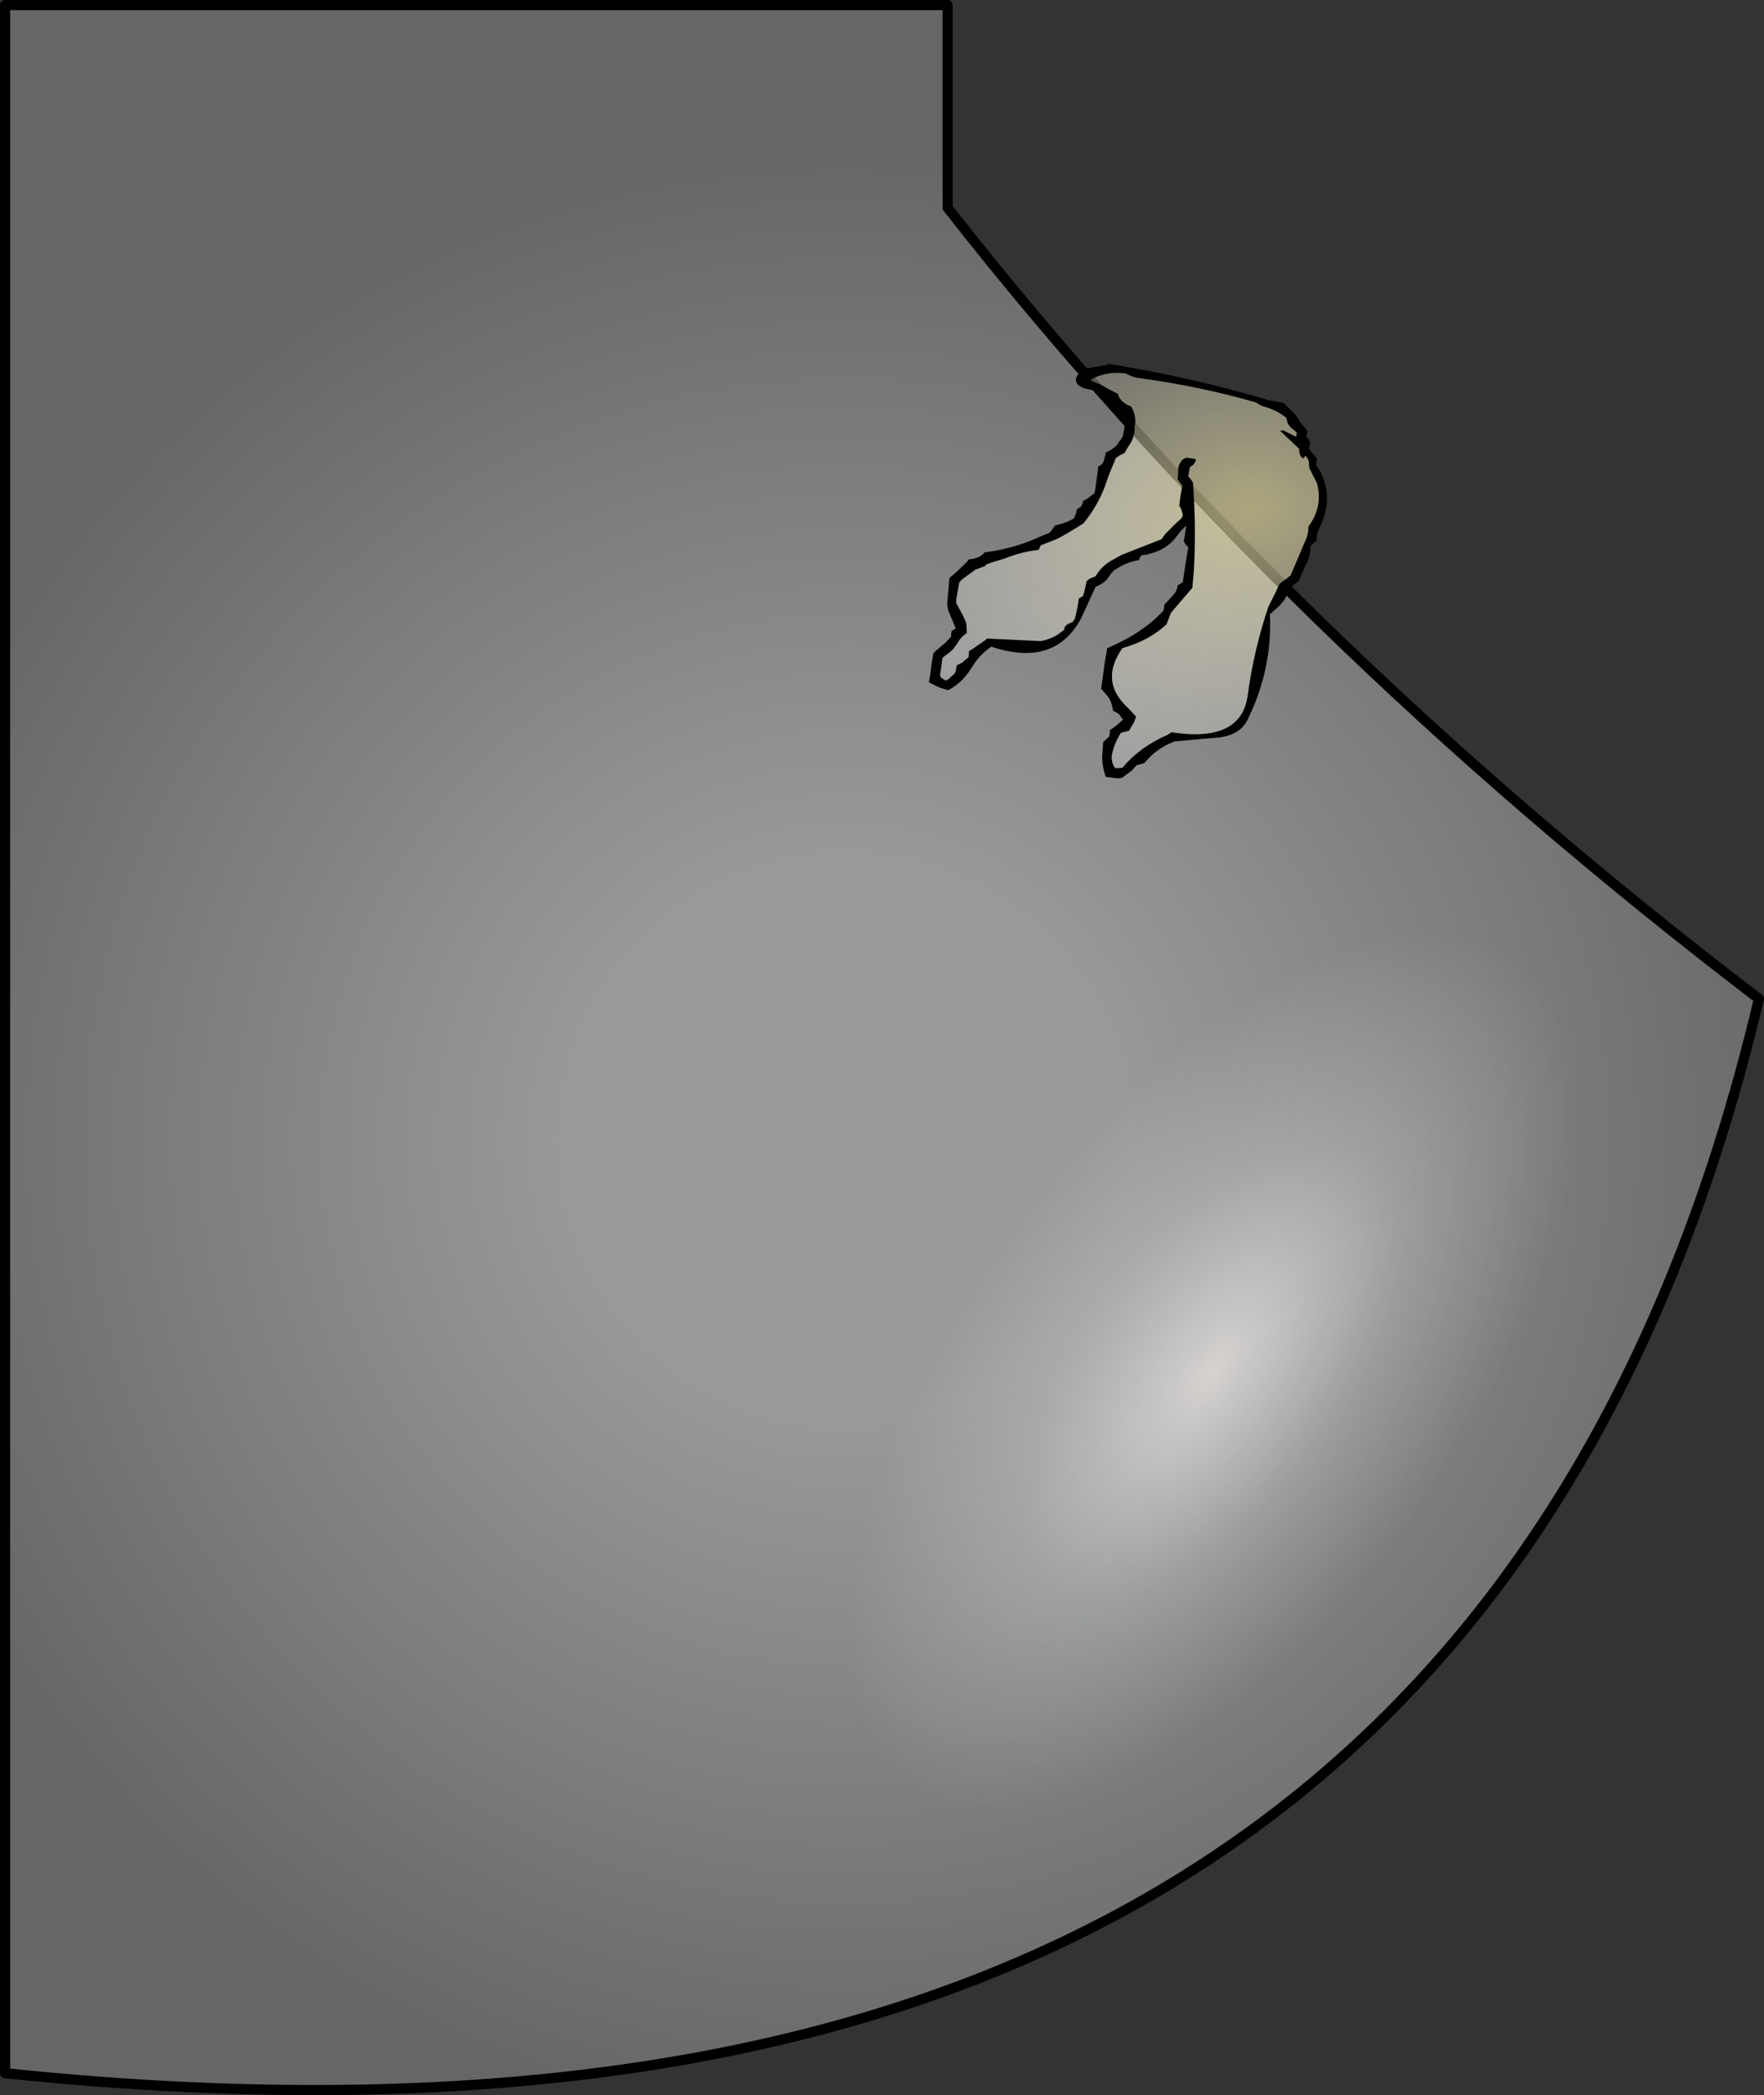 <?xml version="1.0" encoding="UTF-8" standalone="no"?>
<svg xmlns:xlink="http://www.w3.org/1999/xlink" height="206.7px" width="174.05px" xmlns="http://www.w3.org/2000/svg">
  <rect width="100%" height="100%" fill="#333333" stroke="none"/>
  <g transform="matrix(1.0, 0.0, 0.0, 1.0, 87.0, 103.35)">
    <path d="M6.5 -82.85 Q39.45 -40.75 86.55 -4.8 57.95 116.25 -86.5 101.2 L-86.5 -102.85 6.5 -102.85 6.5 -82.85" fill="url(#gradient0)" fill-rule="evenodd" stroke="none"/>
    <path d="M6.5 -82.85 Q39.45 -40.75 86.55 -4.8 57.95 116.25 -86.5 101.2 L-86.5 -102.85 6.5 -102.85 6.5 -82.85 Z" fill="none" stroke="#000000" stroke-linecap="round" stroke-linejoin="round" stroke-width="1.0"/>
    <path d="M62.65 -8.55 Q70.75 -2.55 67.75 13.55 64.7 29.75 52.25 46.55 39.75 63.35 25.2 70.95 10.65 78.6 2.5 72.55 -5.65 66.5 -2.6 50.35 0.45 34.2 12.9 17.4 25.35 0.6 39.9 -7.05 54.45 -14.6 62.65 -8.55" fill="url(#gradient1)" fill-rule="evenodd" stroke="none"/>
    <path d="M41.95 -60.55 L41.9 -60.25 42.1 -60.0 42.3 -59.65 42.2 -59.4 42.15 -59.1 42.15 -59.05 42.95 -58.1 42.9 -57.8 42.85 -57.5 Q44.8 -54.65 43.25 -51.4 42.9 -50.75 42.9 -50.0 L42.6 -49.75 42.3 -49.45 Q42.3 -48.35 41.75 -47.45 L41.15 -46.05 40.85 -45.8 40.45 -45.5 40.15 -45.25 Q40.0 -44.3 39.15 -43.5 L38.3 -42.75 Q38.55 -37.25 36.05 -32.25 35.3 -30.85 33.35 -30.6 L28.9 -30.2 Q27.35 -29.6 26.4 -28.6 L25.9 -28.05 25.15 -27.85 24.65 -27.3 23.7 -26.6 23.3 -26.55 22.1 -26.7 Q21.75 -27.7 21.75 -28.75 L21.85 -30.15 22.15 -30.4 22.45 -30.7 22.5 -31.0 22.5 -31.3 23.2 -31.8 23.8 -32.35 23.4 -32.9 22.8 -33.25 Q22.75 -34.0 22.3 -34.65 L21.65 -35.4 22.0 -37.95 22.25 -39.4 Q25.7 -40.85 27.8 -43.1 L27.85 -43.4 27.9 -43.7 28.4 -44.25 28.9 -44.8 29.05 -45.05 29.15 -45.35 29.2 -45.6 29.7 -45.9 30.0 -47.9 30.25 -49.35 30.0 -49.6 29.8 -49.95 29.9 -50.5 30.05 -51.5 29.5 -50.95 29.1 -50.45 Q27.95 -48.85 25.6 -48.55 L25.45 -48.3 25.4 -48.1 Q24.0 -47.85 22.9 -47.05 L22.65 -46.8 22.45 -46.5 Q22.0 -45.8 21.1 -45.45 L19.7 -42.4 Q17.1 -37.45 10.8 -39.55 9.75 -38.8 9.15 -37.9 L8.75 -37.3 Q7.95 -36.0 6.55 -35.25 L5.75 -35.5 Q5.15 -35.75 4.65 -36.05 L4.8 -36.9 4.9 -37.75 4.95 -38.05 5.1 -38.9 5.35 -39.15 6.3 -39.95 6.85 -40.55 6.85 -40.8 6.9 -41.1 7.3 -41.35 6.55 -43.15 6.45 -43.75 6.65 -46.05 6.7 -46.35 7.3 -46.85 8.45 -47.95 8.55 -48.15 8.95 -48.2 Q9.75 -48.35 10.15 -48.85 12.5 -49.15 14.7 -50.0 L15.85 -50.5 16.5 -50.75 16.75 -51.0 16.95 -51.3 17.1 -51.5 17.45 -51.6 Q18.3 -51.8 18.95 -52.2 L19.1 -52.5 19.2 -52.8 19.25 -53.1 19.65 -53.35 19.8 -53.65 19.85 -53.9 20.35 -54.2 21.0 -54.7 21.1 -55.3 21.25 -56.45 21.3 -56.7 21.35 -57.3 21.75 -57.55 21.9 -57.85 22.05 -58.4 22.1 -58.7 22.5 -58.9 Q23.15 -59.25 23.4 -59.75 L23.65 -60.05 23.8 -60.35 23.95 -61.2 24.05 -61.75 23.85 -62.05 23.7 -62.35 23.7 -62.65 22.9 -63.3 21.55 -64.55 21.35 -64.75 20.1 -65.0 Q19.15 -65.3 19.15 -65.9 19.35 -66.9 20.75 -67.1 L22.0 -67.3 22.35 -67.4 22.4 -67.45 Q30.45 -66.15 37.9 -63.95 L38.0 -63.9 39.65 -63.6 40.9 -62.35 41.25 -61.75 41.5 -61.45 42.0 -60.85 41.95 -60.55 M40.7 -60.9 Q40.1 -61.3 40.0 -61.8 L39.9 -62.15 Q38.85 -62.95 37.5 -63.3 L36.9 -63.65 Q31.35 -65.25 25.35 -66.05 24.65 -66.15 24.1 -66.5 22.25 -66.75 20.7 -65.95 L20.65 -65.8 21.7 -65.35 Q22.45 -64.9 23.3 -64.5 L23.4 -64.2 Q23.75 -63.55 24.6 -63.25 25.1 -62.45 25.0 -61.5 L24.95 -61.25 Q25.0 -60.15 24.3 -59.25 L23.95 -58.65 23.45 -58.4 23.1 -58.15 22.4 -56.45 22.0 -55.3 Q21.3 -53.45 19.9 -51.7 L18.35 -50.75 17.45 -50.25 17.0 -50.05 15.7 -49.55 15.55 -49.25 15.5 -49.1 Q13.75 -48.9 12.15 -48.25 L10.85 -47.85 10.3 -47.65 10.2 -47.5 9.25 -47.15 7.95 -46.2 7.65 -45.9 7.6 -45.6 7.45 -44.75 7.35 -44.2 7.35 -43.85 8.0 -42.65 8.25 -42.1 8.35 -41.8 8.4 -40.9 Q7.75 -40.45 7.45 -39.85 L7.0 -39.25 6.7 -39.0 6.0 -38.45 5.95 -38.15 5.85 -37.35 5.75 -36.75 5.85 -36.5 6.3 -36.2 6.6 -36.35 6.8 -36.55 7.15 -36.85 7.3 -37.1 7.35 -37.45 7.4 -37.7 7.9 -37.95 8.55 -38.5 8.6 -38.8 8.6 -39.1 9.0 -39.35 10.15 -40.15 10.4 -40.35 15.7 -40.1 Q16.55 -40.25 17.3 -40.7 L18.0 -41.2 18.05 -41.5 18.3 -41.75 18.85 -42.0 19.05 -42.3 19.25 -43.15 19.35 -43.7 19.4 -44.0 19.45 -44.3 19.85 -44.55 19.95 -44.85 20.15 -45.7 20.2 -46.0 20.5 -46.25 21.1 -46.5 Q21.7 -47.55 22.85 -48.15 L23.65 -48.6 27.6 -50.15 27.95 -50.65 29.1 -51.8 29.45 -52.1 29.65 -52.35 29.7 -52.55 29.7 -52.6 29.55 -53.1 29.35 -53.45 29.45 -54.3 29.65 -55.45 29.45 -55.7 29.2 -56.05 29.25 -56.9 Q29.2 -57.55 29.75 -58.05 L30.05 -58.2 31.0 -58.05 30.95 -57.8 30.75 -57.5 30.4 -57.25 30.35 -56.95 30.3 -56.65 30.25 -56.35 30.5 -56.05 30.7 -55.75 Q31.05 -51.45 30.8 -47.05 L30.65 -45.35 28.55 -42.9 28.1 -41.75 Q26.4 -40.15 23.75 -39.4 21.45 -36.15 24.25 -33.55 L25.1 -32.65 24.9 -32.1 24.4 -31.25 23.6 -31.05 Q23.0 -30.1 22.75 -29.05 22.55 -28.3 23.0 -27.6 L23.15 -27.55 23.75 -27.6 Q25.45 -29.65 28.2 -30.85 L28.6 -31.1 Q35.45 -30.05 36.1 -34.7 36.7 -39.2 38.15 -43.5 L38.9 -45.0 39.25 -45.75 39.65 -46.05 40.0 -46.3 40.35 -46.6 41.75 -49.9 Q42.1 -50.6 42.1 -51.4 43.55 -53.35 42.95 -55.65 L42.2 -57.15 42.15 -57.45 42.15 -57.75 42.05 -58.05 41.8 -58.4 41.6 -58.1 41.35 -58.3 Q41.15 -58.65 41.2 -59.05 L39.3 -60.85 39.6 -60.9 40.9 -60.25 40.9 -60.35 40.95 -60.65 40.7 -60.9" fill="#000000" fill-rule="evenodd" stroke="none"/>
    <path d="M40.7 -60.9 L40.95 -60.65 40.9 -60.35 40.9 -60.25 39.6 -60.9 39.3 -60.85 41.2 -59.05 Q41.15 -58.65 41.35 -58.3 L41.6 -58.1 41.8 -58.4 42.05 -58.05 42.15 -57.75 42.15 -57.45 42.2 -57.15 42.95 -55.65 Q43.55 -53.35 42.1 -51.4 42.1 -50.6 41.75 -49.9 L40.35 -46.6 40.0 -46.3 39.65 -46.05 39.25 -45.75 38.9 -45.0 38.15 -43.5 Q36.7 -39.2 36.1 -34.7 35.45 -30.05 28.6 -31.1 L28.2 -30.85 Q25.45 -29.65 23.75 -27.6 L23.15 -27.55 23.0 -27.6 Q22.55 -28.3 22.75 -29.05 23.0 -30.1 23.6 -31.05 L24.4 -31.25 24.9 -32.1 25.1 -32.65 24.25 -33.55 Q21.45 -36.15 23.75 -39.4 26.4 -40.15 28.1 -41.75 L28.55 -42.9 30.65 -45.35 30.8 -47.05 Q31.05 -51.45 30.7 -55.75 L30.5 -56.05 30.25 -56.35 30.3 -56.65 30.35 -56.95 30.4 -57.25 30.75 -57.5 30.95 -57.8 31.0 -58.05 30.05 -58.2 29.75 -58.05 Q29.2 -57.55 29.25 -56.9 L29.2 -56.05 29.45 -55.7 29.65 -55.45 29.45 -54.3 29.35 -53.45 29.55 -53.1 29.7 -52.6 29.7 -52.55 29.65 -52.35 29.45 -52.1 29.1 -51.8 27.95 -50.65 27.6 -50.15 23.65 -48.6 22.85 -48.15 Q21.7 -47.55 21.1 -46.5 L20.5 -46.25 20.2 -46.0 20.15 -45.7 19.95 -44.85 19.85 -44.55 19.45 -44.3 19.4 -44.0 19.35 -43.7 19.25 -43.15 19.05 -42.3 18.85 -42.0 18.3 -41.75 18.05 -41.5 18.0 -41.2 17.3 -40.7 Q16.55 -40.25 15.7 -40.1 L10.4 -40.35 10.15 -40.15 9.0 -39.35 8.6 -39.1 8.6 -38.8 8.55 -38.5 7.9 -37.95 7.4 -37.7 7.35 -37.45 7.3 -37.1 7.15 -36.85 6.8 -36.55 6.6 -36.35 6.3 -36.2 5.85 -36.5 5.75 -36.75 5.85 -37.35 5.95 -38.15 6.0 -38.45 6.7 -39.0 7.0 -39.25 7.45 -39.85 Q7.75 -40.45 8.4 -40.9 L8.35 -41.8 8.25 -42.1 8.0 -42.65 7.35 -43.85 7.35 -44.2 7.45 -44.75 7.6 -45.6 7.65 -45.9 7.95 -46.2 9.25 -47.15 10.2 -47.5 10.3 -47.65 10.85 -47.85 12.15 -48.25 Q13.75 -48.9 15.5 -49.1 L15.55 -49.25 15.7 -49.55 17.0 -50.05 17.45 -50.25 18.35 -50.75 19.9 -51.7 Q21.3 -53.45 22.0 -55.3 L22.4 -56.45 23.1 -58.15 23.45 -58.4 23.95 -58.65 24.3 -59.25 Q25.0 -60.15 24.95 -61.25 L25.0 -61.5 Q25.1 -62.45 24.6 -63.25 23.75 -63.55 23.4 -64.2 L23.3 -64.5 Q22.45 -64.9 21.7 -65.35 L20.65 -65.8 20.7 -65.95 Q22.25 -66.75 24.1 -66.5 24.65 -66.15 25.35 -66.05 31.35 -65.25 36.9 -63.65 L37.5 -63.3 Q38.85 -62.95 39.9 -62.15 L40.0 -61.8 Q40.1 -61.3 40.7 -60.9" fill="url(#gradient2)" fill-rule="evenodd" stroke="none"/>
  </g>
  <defs>
    <radialGradient cx="0" cy="0" gradientTransform="matrix(0.17, 0.0, 0.0, 0.17, -3.5, 9.2)" gradientUnits="userSpaceOnUse" id="gradient0" r="819.2" spreadMethod="pad">
      <stop offset="0.2" stop-color="#999999"/>
      <stop offset="0.702" stop-color="#666666"/>
    </radialGradient>
    <radialGradient cx="0" cy="0" gradientTransform="matrix(0.024, 0.018, -0.037, 0.05, 32.6, 31.95)" gradientUnits="userSpaceOnUse" id="gradient1" r="819.2" spreadMethod="pad">
      <stop offset="0.0" stop-color="#f3eeeb" stop-opacity="0.714"/>
      <stop offset="0.518" stop-color="#e1e6e6" stop-opacity="0.251"/>
      <stop offset="1.0" stop-color="#d0dfe1" stop-opacity="0.0"/>
    </radialGradient>
    <radialGradient cx="0" cy="0" gradientTransform="matrix(0.045, 0.003, -0.005, 0.034, 36.3, -53.1)" gradientUnits="userSpaceOnUse" id="gradient2" r="819.2" spreadMethod="pad">
      <stop offset="0.0" stop-color="#f0e6a6" stop-opacity="0.643"/>
      <stop offset="1.0" stop-color="#ffffff" stop-opacity="0.161"/>
    </radialGradient>
  </defs>
</svg>
